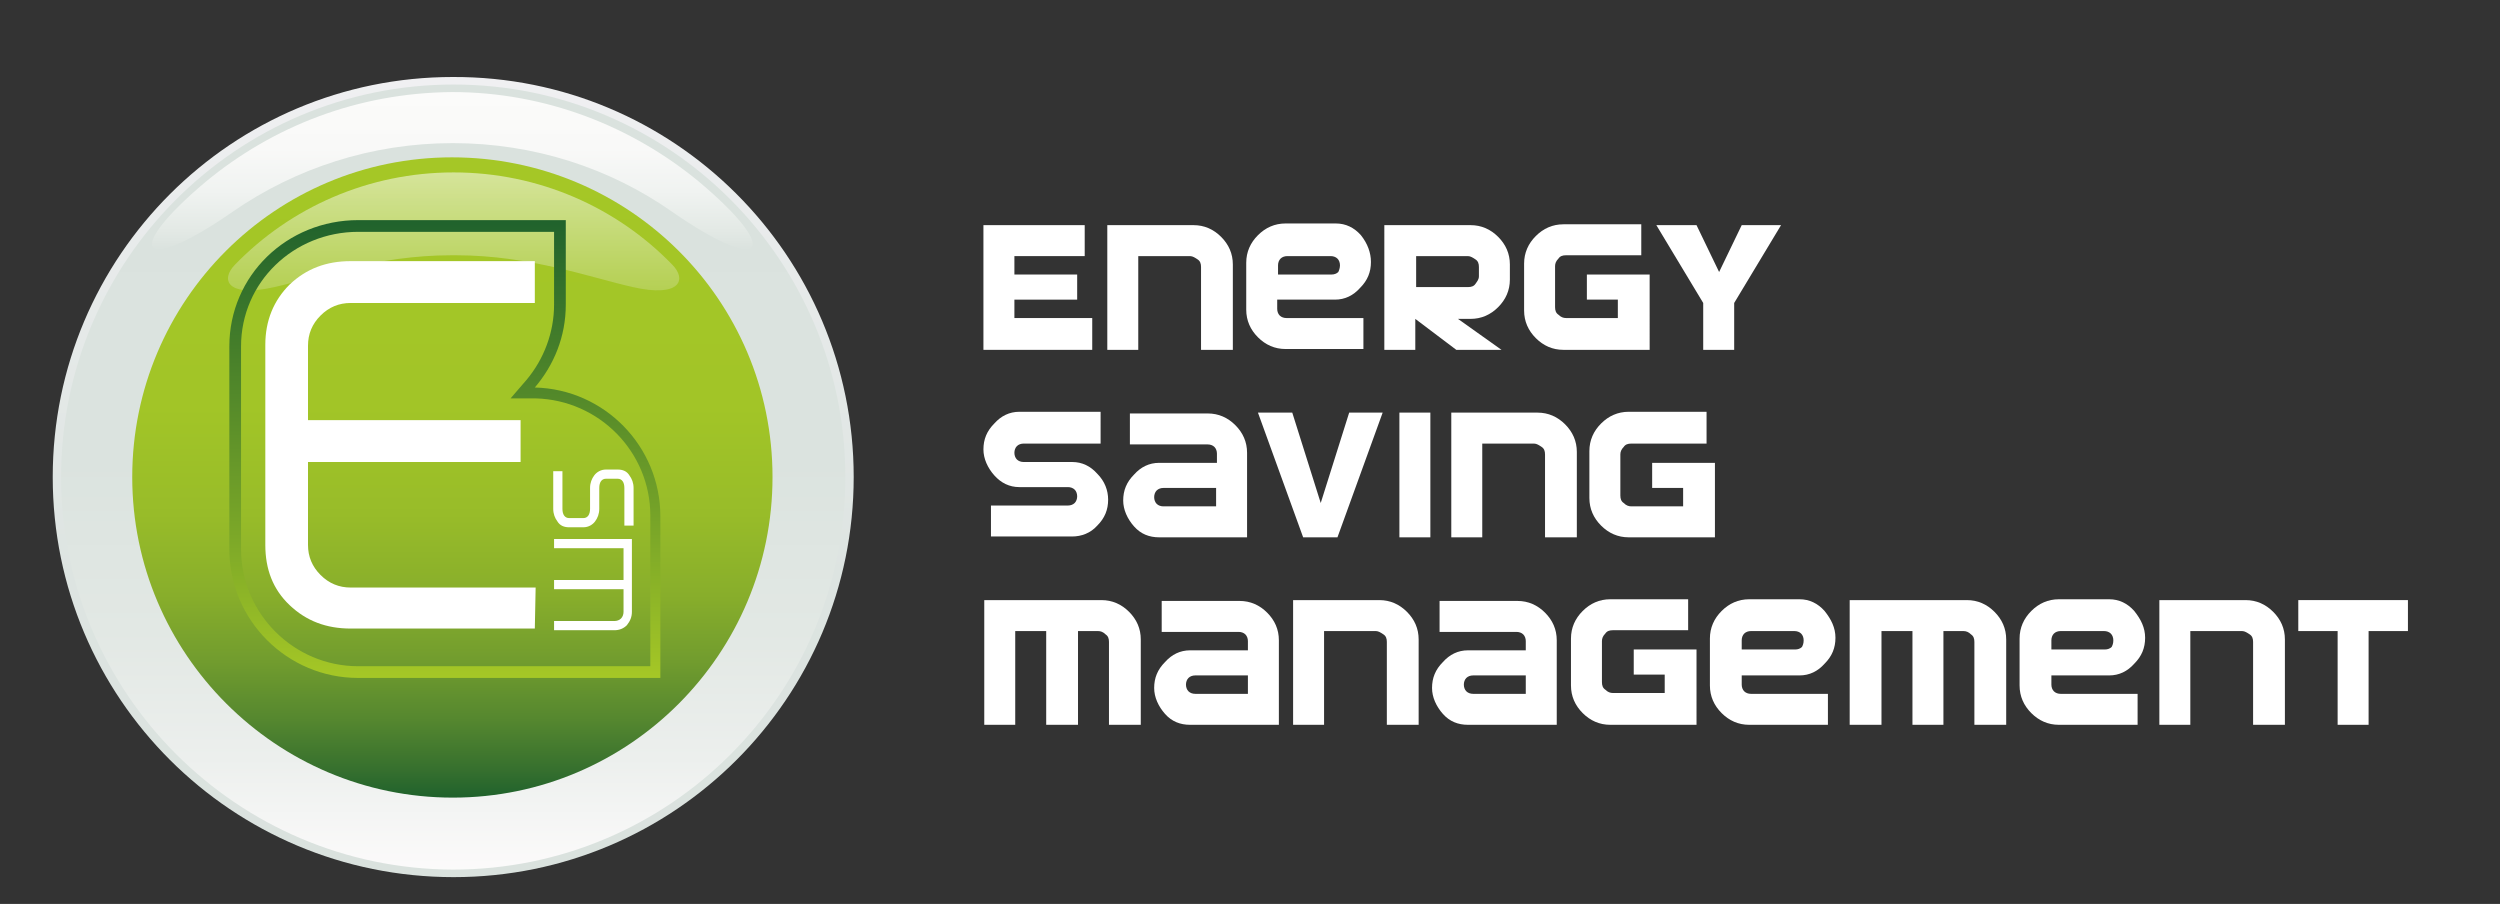 <?xml version="1.0" encoding="utf-8"?>
<!-- Generator: Adobe Illustrator 22.0.1, SVG Export Plug-In . SVG Version: 6.00 Build 0)  -->
<svg version="1.1" id="Livello_1" xmlns="http://www.w3.org/2000/svg" xmlns:xlink="http://www.w3.org/1999/xlink" x="0px" y="0px"
	 viewBox="0 0 298.7 108" style="enable-background:new 0 0 298.7 108;" xml:space="preserve">
<rect x="0" y="0" width="298.7" height="108" fill="#333333" stroke="none"/>
<style type="text/css">
	.st0{fill:#FFFFFF;}
	.st1{fill:url(#SVGID_1_);}
	.st2{fill:url(#SVGID_2_);}
	.st3{fill:url(#SVGID_3_);}
	.st4{opacity:0.54;fill:url(#SVGID_4_);}
	.st5{fill:url(#SVGID_5_);}
	.st6{fill:url(#SVGID_6_);}
</style>
<g>
	<g>
		<path class="st0" d="M130.6,41.8h-13.1V26.9h12.1v3.7h-8.4v2.2h7.5v3h-7.5v2.2h9.3V41.8z"/>
		<path class="st0" d="M147.2,41.8h-3.7v-9.9c0-0.4-0.1-0.7-0.4-0.9s-0.6-0.4-0.9-0.4H136v11.2h-3.7V26.9h10.3
			c1.3,0,2.4,0.5,3.3,1.4c0.9,0.9,1.4,2,1.4,3.3V41.8z"/>
		<path class="st0" d="M163.8,31.3c0,1.2-0.4,2.2-1.3,3.1c-0.8,0.9-1.8,1.4-3,1.4h-6.9v1.1c0,0.3,0.1,0.6,0.3,0.8
			c0.2,0.2,0.5,0.3,0.8,0.3h9.2v3.7h-9.3c-1.3,0-2.4-0.5-3.3-1.4c-0.9-0.9-1.4-2-1.4-3.3v-5.6c0-1.3,0.5-2.4,1.4-3.3
			c0.9-0.9,2-1.4,3.3-1.4h6c1.2,0,2.2,0.5,3,1.4C163.4,29.1,163.8,30.2,163.8,31.3z M160.1,31.7c0-0.3-0.1-0.6-0.3-0.8
			c-0.2-0.2-0.5-0.3-0.8-0.3h-5.2c-0.3,0-0.6,0.1-0.8,0.3c-0.2,0.2-0.3,0.5-0.3,0.8v1.1h6.4c0.3,0,0.6-0.1,0.8-0.3
			C160,32.3,160.1,32,160.1,31.7z"/>
		<path class="st0" d="M180.4,33.4c0,1.3-0.5,2.4-1.4,3.3c-0.9,0.9-2,1.4-3.3,1.4h-1.5l5.2,3.7h-5.4l-4.9-3.7v3.7h-3.7V26.9h10.3
			c1.3,0,2.4,0.5,3.3,1.4c0.9,0.9,1.4,2,1.4,3.3V33.4z M176.7,33v-1.1c0-0.4-0.1-0.7-0.4-0.9s-0.6-0.4-0.9-0.4h-6.2v3.7h6.2
			c0.4,0,0.7-0.1,0.9-0.4S176.7,33.4,176.7,33z"/>
		<path class="st0" d="M197.1,41.8h-10.3c-1.3,0-2.4-0.5-3.3-1.4c-0.9-0.9-1.4-2-1.4-3.3v-5.6c0-1.3,0.5-2.4,1.4-3.3
			c0.9-0.9,2-1.4,3.3-1.4h9.3v3.7h-9c-0.4,0-0.7,0.1-0.9,0.4c-0.3,0.3-0.4,0.6-0.4,0.9v4.9c0,0.4,0.1,0.7,0.4,0.9
			c0.3,0.3,0.6,0.4,0.9,0.4h6.2v-2.2h-3.7v-3h7.5V41.8z"/>
		<path class="st0" d="M212.8,26.9l-5.6,9.3v5.6h-3.7v-5.6l-5.6-9.3h4.8l2.7,5.6l2.7-5.6H212.8z"/>
		<path class="st0" d="M132.4,59.7c0,1.2-0.4,2.2-1.3,3.1c-0.8,0.9-1.9,1.3-3,1.3h-9.7v-3.7h9.2c0.3,0,0.6-0.1,0.8-0.3
			c0.2-0.2,0.3-0.5,0.3-0.8s-0.1-0.6-0.3-0.8c-0.2-0.2-0.5-0.3-0.8-0.3h-5.8c-1.2,0-2.2-0.5-3-1.4c-0.8-0.9-1.3-2-1.3-3.1
			c0-1.2,0.4-2.2,1.3-3.1c0.8-0.9,1.8-1.4,3-1.4h9.7V53h-9.2c-0.3,0-0.6,0.1-0.8,0.3c-0.2,0.2-0.3,0.5-0.3,0.8s0.1,0.6,0.3,0.8
			c0.2,0.2,0.5,0.3,0.8,0.3h5.8c1.2,0,2.2,0.5,3,1.4C132,57.5,132.4,58.6,132.4,59.7z"/>
		<path class="st0" d="M149.1,64.2h-10.6c-1.2,0-2.2-0.4-3-1.3c-0.8-0.9-1.3-2-1.3-3.1c0-1.2,0.4-2.2,1.3-3.1c0.8-0.9,1.8-1.4,3-1.4
			h6.9v-1.1c0-0.3-0.1-0.6-0.3-0.8c-0.2-0.2-0.5-0.3-0.8-0.3H135v-3.7h9.3c1.3,0,2.4,0.5,3.3,1.4c0.9,0.9,1.4,2,1.4,3.3V64.2z
			 M145.3,60.5v-2.2H139c-0.3,0-0.6,0.1-0.8,0.3c-0.2,0.2-0.3,0.5-0.3,0.8s0.1,0.6,0.3,0.8c0.2,0.2,0.5,0.3,0.8,0.3H145.3z"/>
		<path class="st0" d="M165.2,49.3l-5.4,14.9h-4.1l-5.4-14.9h4.1l3.4,10.8l3.4-10.8H165.2z"/>
		<path class="st0" d="M170.9,64.2h-3.7V49.3h3.7V64.2z"/>
		<path class="st0" d="M188.3,64.2h-3.7v-9.9c0-0.4-0.1-0.7-0.4-0.9s-0.6-0.4-0.9-0.4h-6.2v11.2h-3.7V49.3h10.3
			c1.3,0,2.4,0.5,3.3,1.4c0.9,0.9,1.4,2,1.4,3.3V64.2z"/>
		<path class="st0" d="M204.9,64.2h-10.3c-1.3,0-2.4-0.5-3.3-1.4c-0.9-0.9-1.4-2-1.4-3.3v-5.6c0-1.3,0.5-2.4,1.4-3.3
			c0.9-0.9,2-1.4,3.3-1.4h9.3V53h-9c-0.4,0-0.7,0.1-0.9,0.4c-0.3,0.3-0.4,0.6-0.4,0.9v4.9c0,0.4,0.1,0.7,0.4,0.9
			c0.3,0.3,0.6,0.4,0.9,0.4h6.2v-2.2h-3.7v-3h7.5V64.2z"/>
		<path class="st0" d="M136.2,86.6h-3.7v-9.9c0-0.4-0.1-0.7-0.4-0.9c-0.3-0.3-0.6-0.4-0.9-0.4h-2.4v11.2H125V75.4h-3.7v11.2h-3.7
			V71.7h14c1.3,0,2.4,0.5,3.3,1.4c0.9,0.9,1.4,2,1.4,3.3V86.6z"/>
		<path class="st0" d="M152.8,86.6h-10.6c-1.2,0-2.2-0.4-3-1.3c-0.8-0.9-1.3-2-1.3-3.1c0-1.2,0.4-2.2,1.3-3.1c0.8-0.9,1.8-1.4,3-1.4
			h6.9v-1.1c0-0.3-0.1-0.6-0.3-0.8c-0.2-0.2-0.5-0.3-0.8-0.3h-9.2v-3.7h9.3c1.3,0,2.4,0.5,3.3,1.4c0.9,0.9,1.4,2,1.4,3.3V86.6z
			 M149.1,82.9v-2.2h-6.3c-0.3,0-0.6,0.1-0.8,0.3c-0.2,0.2-0.3,0.5-0.3,0.8s0.1,0.6,0.3,0.8c0.2,0.2,0.5,0.3,0.8,0.3H149.1z"/>
		<path class="st0" d="M169.4,86.6h-3.7v-9.9c0-0.4-0.1-0.7-0.4-0.9s-0.6-0.4-0.9-0.4h-6.2v11.2h-3.7V71.7h10.3
			c1.3,0,2.4,0.5,3.3,1.4c0.9,0.9,1.4,2,1.4,3.3V86.6z"/>
		<path class="st0" d="M186,86.6h-10.6c-1.2,0-2.2-0.4-3-1.3c-0.8-0.9-1.3-2-1.3-3.1c0-1.2,0.4-2.2,1.3-3.1c0.8-0.9,1.8-1.4,3-1.4
			h6.9v-1.1c0-0.3-0.1-0.6-0.3-0.8c-0.2-0.2-0.5-0.3-0.8-0.3H172v-3.7h9.3c1.3,0,2.4,0.5,3.3,1.4c0.9,0.9,1.4,2,1.4,3.3V86.6z
			 M182.3,82.9v-2.2H176c-0.3,0-0.6,0.1-0.8,0.3c-0.2,0.2-0.3,0.5-0.3,0.8s0.1,0.6,0.3,0.8c0.2,0.2,0.5,0.3,0.8,0.3H182.3z"/>
		<path class="st0" d="M202.7,86.6h-10.3c-1.3,0-2.4-0.5-3.3-1.4c-0.9-0.9-1.4-2-1.4-3.3v-5.6c0-1.3,0.5-2.4,1.4-3.3
			c0.9-0.9,2-1.4,3.3-1.4h9.3v3.7h-9c-0.4,0-0.7,0.1-0.9,0.4c-0.3,0.3-0.4,0.6-0.4,0.9v4.9c0,0.4,0.1,0.7,0.4,0.9
			c0.3,0.3,0.6,0.4,0.9,0.4h6.2v-2.2h-3.7v-3h7.5V86.6z"/>
		<path class="st0" d="M219.3,76.2c0,1.2-0.4,2.2-1.3,3.1c-0.8,0.9-1.8,1.4-3,1.4h-6.9v1.1c0,0.3,0.1,0.6,0.3,0.8
			c0.2,0.2,0.5,0.3,0.8,0.3h9.2v3.7H209c-1.3,0-2.4-0.5-3.3-1.4c-0.9-0.9-1.4-2-1.4-3.3v-5.6c0-1.3,0.5-2.4,1.4-3.3
			c0.9-0.9,2-1.4,3.3-1.4h6c1.2,0,2.2,0.5,3,1.4C218.8,74,219.3,75,219.3,76.2z M215.5,76.5c0-0.3-0.1-0.6-0.3-0.8
			c-0.2-0.2-0.5-0.3-0.8-0.3h-5.2c-0.3,0-0.6,0.1-0.8,0.3c-0.2,0.2-0.3,0.5-0.3,0.8v1.1h6.4c0.3,0,0.6-0.1,0.8-0.3
			C215.4,77.1,215.5,76.9,215.5,76.5z"/>
		<path class="st0" d="M239.6,86.6h-3.7v-9.9c0-0.4-0.1-0.7-0.4-0.9c-0.3-0.3-0.6-0.4-0.9-0.4h-2.4v11.2h-3.7V75.4h-3.7v11.2H221
			V71.7h14c1.3,0,2.4,0.5,3.3,1.4c0.9,0.9,1.4,2,1.4,3.3V86.6z"/>
		<path class="st0" d="M256.3,76.2c0,1.2-0.4,2.2-1.3,3.1c-0.8,0.9-1.8,1.4-3,1.4h-6.9v1.1c0,0.3,0.1,0.6,0.3,0.8
			c0.2,0.2,0.5,0.3,0.8,0.3h9.2v3.7H246c-1.3,0-2.4-0.5-3.3-1.4c-0.9-0.9-1.4-2-1.4-3.3v-5.6c0-1.3,0.5-2.4,1.4-3.3
			c0.9-0.9,2-1.4,3.3-1.4h6c1.2,0,2.2,0.5,3,1.4C255.8,74,256.3,75,256.3,76.2z M252.5,76.5c0-0.3-0.1-0.6-0.3-0.8
			c-0.2-0.2-0.5-0.3-0.8-0.3h-5.2c-0.3,0-0.6,0.1-0.8,0.3c-0.2,0.2-0.3,0.5-0.3,0.8v1.1h6.4c0.3,0,0.6-0.1,0.8-0.3
			C252.4,77.1,252.5,76.9,252.5,76.5z"/>
		<path class="st0" d="M272.9,86.6h-3.7v-9.9c0-0.4-0.1-0.7-0.4-0.9s-0.6-0.4-0.9-0.4h-6.2v11.2H258V71.7h10.3
			c1.3,0,2.4,0.5,3.3,1.4c0.9,0.9,1.4,2,1.4,3.3V86.6z"/>
		<path class="st0" d="M287.7,75.4H283v11.2h-3.7V75.4h-4.7v-3.7h13.1V75.4z"/>
	</g>
</g>
<g>
	<g>
		<g>
			<g>
				<linearGradient id="SVGID_1_" gradientUnits="userSpaceOnUse" x1="54.138" y1="104.767" x2="54.138" y2="9.143">
					<stop  offset="0" style="stop-color:#DAE2DE"/>
					<stop  offset="0.372" style="stop-color:#DDE4E1"/>
					<stop  offset="0.788" style="stop-color:#E8EBEB"/>
					<stop  offset="1" style="stop-color:#F0F0F2"/>
				</linearGradient>
				<path class="st1" d="M6.3,57c0-26.4,21.4-47.8,47.8-47.8C80.5,9.1,102,30.5,102,57c0,26.4-21.4,47.8-47.8,47.8
					C27.7,104.8,6.3,83.4,6.3,57z"/>
			</g>
			<g>
				<linearGradient id="SVGID_2_" gradientUnits="userSpaceOnUse" x1="54.137" y1="10.098" x2="54.137" y2="103.812">
					<stop  offset="0" style="stop-color:#DAE2DE"/>
					<stop  offset="0.479" style="stop-color:#DBE3DF"/>
					<stop  offset="0.696" style="stop-color:#E2E8E4"/>
					<stop  offset="0.859" style="stop-color:#ECEFED"/>
					<stop  offset="0.995" style="stop-color:#FBFAFA"/>
					<stop  offset="1" style="stop-color:#FBFBFA"/>
				</linearGradient>
				<path class="st2" d="M7.3,57c0-25.9,21-46.9,46.9-46.9C80,10.1,101,31.1,101,57c0,25.9-21,46.9-46.9,46.9
					C28.3,103.8,7.3,82.8,7.3,57z"/>
			</g>
			<g>
				<linearGradient id="SVGID_3_" gradientUnits="userSpaceOnUse" x1="54.043" y1="18.715" x2="54.043" y2="95.215">
					<stop  offset="0" style="stop-color:#A5C726"/>
					<stop  offset="0.391" style="stop-color:#A2C527"/>
					<stop  offset="0.559" style="stop-color:#98BC29"/>
					<stop  offset="0.685" style="stop-color:#88AE2B"/>
					<stop  offset="0.789" style="stop-color:#719C2E"/>
					<stop  offset="0.88" style="stop-color:#55872F"/>
					<stop  offset="0.96" style="stop-color:#356F2E"/>
					<stop  offset="1" style="stop-color:#20622C"/>
				</linearGradient>
				<path class="st3" d="M15.8,57c0-21.1,17.1-38.2,38.2-38.2S92.3,35.8,92.3,57c0,21.1-17.1,38.3-38.2,38.3S15.8,78.1,15.8,57z"/>
			</g>
			<linearGradient id="SVGID_4_" gradientUnits="userSpaceOnUse" x1="54.125" y1="20.617" x2="54.125" y2="34.744">
				<stop  offset="0" style="stop-color:#FEFEFD"/>
				<stop  offset="1" style="stop-color:#C4D87A"/>
			</linearGradient>
			<path class="st4" d="M53.9,30.5c-8.8,0-16.2,2.7-21.1,3.8c-5.7,1.3-6.5-0.9-4.7-2.7c6.6-6.8,15.9-11,26.1-11
				c10.2,0,19.5,4.2,26.1,11c1.8,1.8,1,4-4.7,2.7c-4.9-1.1-12.3-3.8-21.1-3.8H53.9z"/>
			<linearGradient id="SVGID_5_" gradientUnits="userSpaceOnUse" x1="54.02" y1="29.882" x2="54.02" y2="11.035">
				<stop  offset="0" style="stop-color:#DAE2DE"/>
				<stop  offset="0.121" style="stop-color:#E3E9E5"/>
				<stop  offset="0.374" style="stop-color:#F0F3F1"/>
				<stop  offset="0.651" style="stop-color:#F9F9F8"/>
				<stop  offset="1" style="stop-color:#FBFBFA"/>
			</linearGradient>
			<path class="st5" d="M54,11c11.2,0,21.5,4.1,29.5,10.7c10,8.4,7.9,11.3-3.2,3.6c-7.4-5.2-16.5-8.2-26.2-8.2s-18.8,3-26.3,8.2
				c-11.1,7.7-13.2,4.8-3.2-3.6C32.6,15.1,42.7,11.1,54,11z"/>
		</g>
	</g>
	<g>
		<g>
			<linearGradient id="SVGID_6_" gradientUnits="userSpaceOnUse" x1="53.223" y1="26.277" x2="53.223" y2="80.947">
				<stop  offset="0" style="stop-color:#20622C"/>
				<stop  offset="1" style="stop-color:#A5C726"/>
			</linearGradient>
			<path class="st6" d="M67.6,26.3v10.1c0,3.8-1.4,7.2-3.7,9.9c8.3,0.2,15,7,15,15.4v19.3H42.8c-8.5,0-15.4-6.9-15.4-15.4V41.4
				c0-8.5,6.9-15.1,15.4-15.1H67.6L67.6,26.3z M66.2,27.7H42.8c-7.7,0-14,6-14,13.7v24.2c0,7.7,6.3,14,14,14h34.9v-18
				c0-7.6-6.1-13.8-13.7-14L61,47.6l1.9-2.2c2.1-2.5,3.3-5.7,3.3-9V27.7L66.2,27.7z"/>
		</g>
		<path class="st0" d="M64,70.1l-0.1,5h-22c-2.9,0-5.3-0.9-7.3-2.8c-2-1.9-2.9-4.3-2.9-7.2V41.2c0-2.9,1-5.3,2.9-7.2
			c2-1.9,4.4-2.8,7.3-2.8h22v5h-22c-1.4,0-2.6,0.5-3.6,1.5c-1,1-1.5,2.2-1.5,3.6v8.9h25.4v5H36.8v9.9c0,1.4,0.5,2.6,1.5,3.6
			c1,1,2.2,1.5,3.6,1.5H64z"/>
		<g>
			<path class="st0" d="M68,63c-0.6,0-1.1-0.2-1.4-0.7c-0.3-0.4-0.5-0.9-0.5-1.5v-4.5h1.1v4.5c0,0.7,0.3,1.1,0.8,1.1h1.7
				c0.5,0,0.8-0.4,0.8-1.1v-2.5c0-0.6,0.2-1.1,0.5-1.5c0.3-0.4,0.8-0.7,1.4-0.7h1.4c0.6,0,1.1,0.2,1.4,0.7c0.3,0.4,0.5,0.9,0.5,1.5
				v4.5h-1.1v-4.5c0-0.7-0.3-1.1-0.8-1.1h-1.4c-0.5,0-0.8,0.4-0.8,1.1v2.5c0,0.6-0.2,1.1-0.5,1.5c-0.3,0.4-0.8,0.7-1.4,0.7H68z"/>
			<path class="st0" d="M66.2,75.3v-1.1h7.2c0.3,0,0.6-0.1,0.8-0.3c0.2-0.2,0.3-0.5,0.3-0.8v-2.7h-8.3v-1.1h8.3v-3.8h-8.3v-1.1h9.3
				v8.7c0,0.6-0.2,1.1-0.6,1.6c-0.4,0.4-0.9,0.6-1.5,0.6H66.2z"/>
		</g>
	</g>
</g>
</svg>
